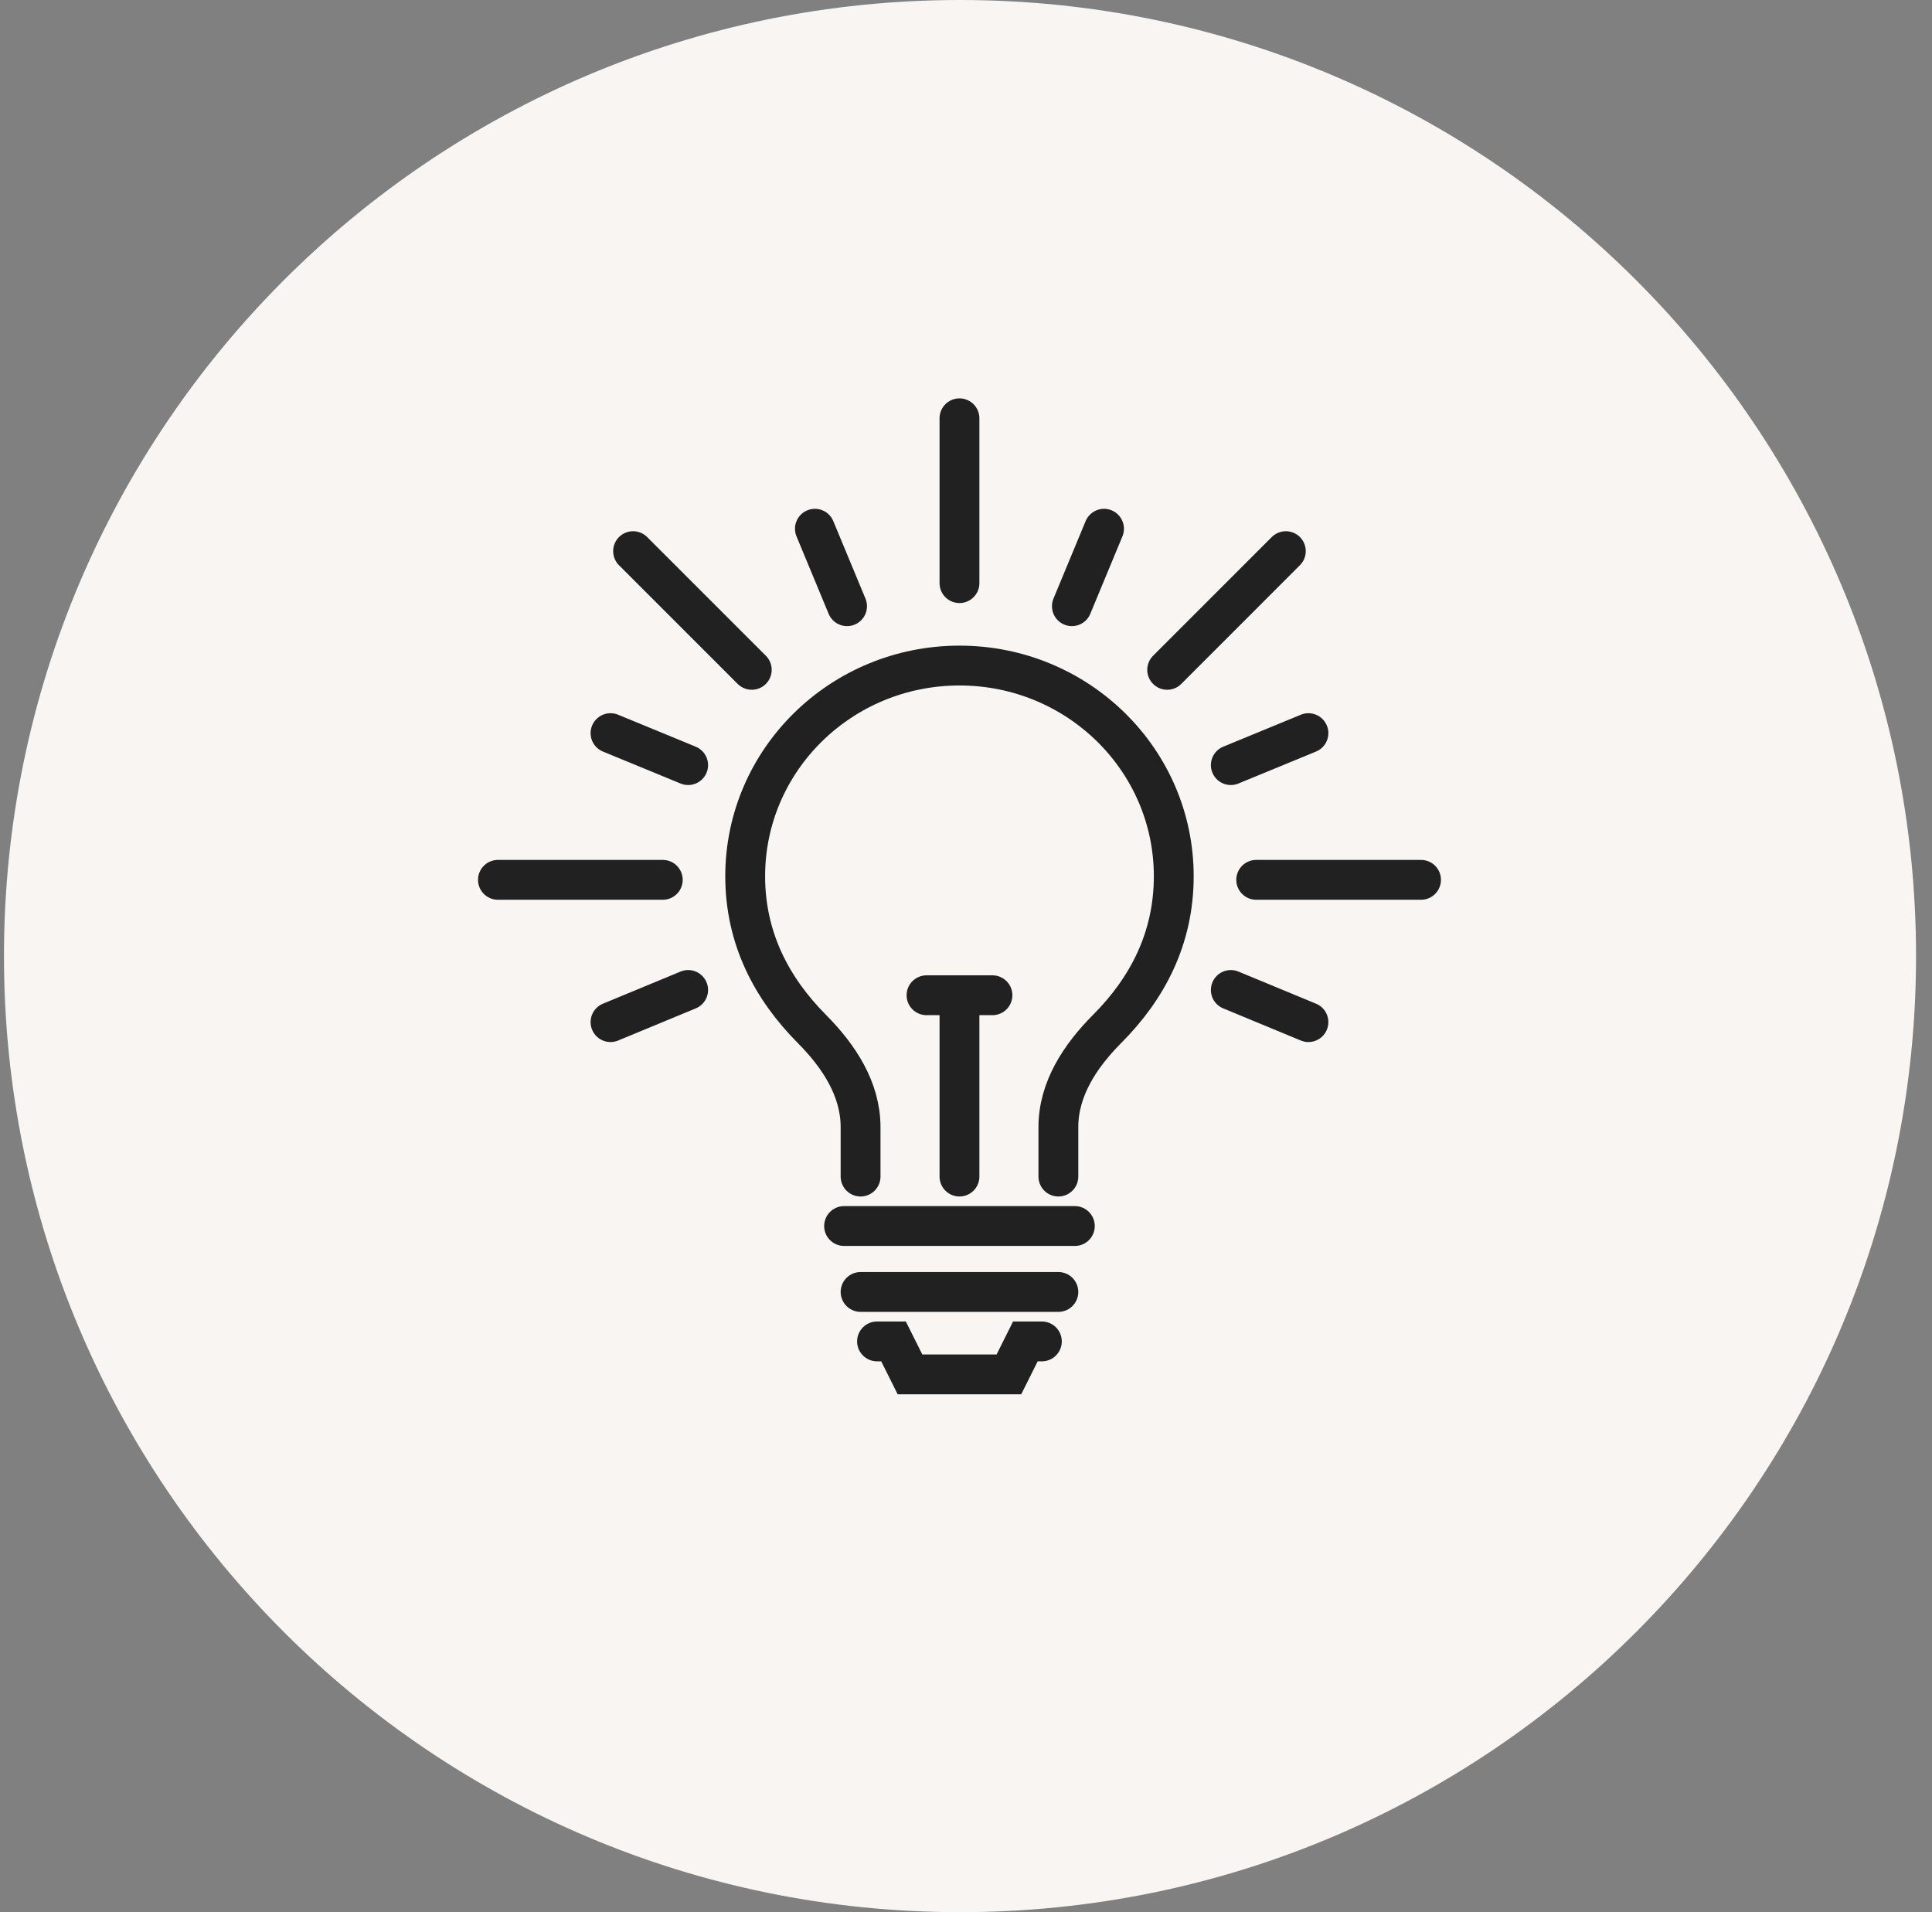 <svg width="97" height="96" viewBox="0 0 97 96" fill="none" xmlns="http://www.w3.org/2000/svg">
<rect x="0" y="0" width="97" height="96" fill="#808080" stroke="none"/>
<path d="M0.199 48C0.199 21.49 21.69 0 48.199 0C74.709 0 96.199 21.49 96.199 48C96.199 74.51 74.709 96 48.199 96C21.69 96 0.199 74.51 0.199 48Z" fill="#F8F5F3"/>
<path d="M48.172 21V29.276" stroke="#212121" stroke-width="2" stroke-miterlimit="10" stroke-linecap="round"/>
<path d="M31.785 27.67L37.744 33.629" stroke="#212121" stroke-width="2" stroke-miterlimit="10" stroke-linecap="round"/>
<path d="M25 44.172H33.276" stroke="#212121" stroke-width="2" stroke-miterlimit="10" stroke-linecap="round"/>
<path d="M71.346 44.172H63.07" stroke="#212121" stroke-width="2" stroke-miterlimit="10" stroke-linecap="round"/>
<path d="M64.558 27.67L58.6 33.629" stroke="#212121" stroke-width="2" stroke-miterlimit="10" stroke-linecap="round"/>
<path d="M52.309 67.345H51.481L50.654 69H48.171H45.688L44.861 67.345H44.033" stroke="#212121" stroke-width="2" stroke-miterlimit="10" stroke-linecap="round"/>
<path d="M42.379 61.552H53.965" stroke="#212121" stroke-width="2" stroke-miterlimit="10" stroke-linecap="round"/>
<path d="M43.207 64.862H53.138" stroke="#212121" stroke-width="2" stroke-miterlimit="10" stroke-linecap="round"/>
<path d="M53.138 59.069V56.586C53.138 54.674 54.231 53.019 55.58 51.662C57.615 49.626 58.931 47.102 58.931 43.99C58.931 38.147 54.115 33.414 48.173 33.414C42.231 33.414 37.414 38.147 37.414 43.99C37.414 47.102 38.738 49.618 40.766 51.662C42.115 53.019 43.207 54.674 43.207 56.586V59.069" stroke="#212121" stroke-width="2" stroke-miterlimit="10" stroke-linecap="round"/>
<path d="M48.172 59.069V49.966" stroke="#212121" stroke-width="2" stroke-miterlimit="10" stroke-linecap="round"/>
<path d="M46.518 49.966H49.828" stroke="#212121" stroke-width="2" stroke-miterlimit="10" stroke-linecap="round"/>
<path d="M40.914 26.545L42.528 30.434" stroke="#212121" stroke-width="2" stroke-miterlimit="10" stroke-linecap="round"/>
<path d="M30.652 36.807L34.55 38.412" stroke="#212121" stroke-width="2" stroke-miterlimit="10" stroke-linecap="round"/>
<path d="M30.652 51.315L34.55 49.701" stroke="#212121" stroke-width="2" stroke-miterlimit="10" stroke-linecap="round"/>
<path d="M65.693 51.315L61.795 49.701" stroke="#212121" stroke-width="2" stroke-miterlimit="10" stroke-linecap="round"/>
<path d="M65.693 36.807L61.795 38.412" stroke="#212121" stroke-width="2" stroke-miterlimit="10" stroke-linecap="round"/>
<path d="M55.43 26.545L53.816 30.434" stroke="#212121" stroke-width="2" stroke-miterlimit="10" stroke-linecap="round"/>
</svg>
